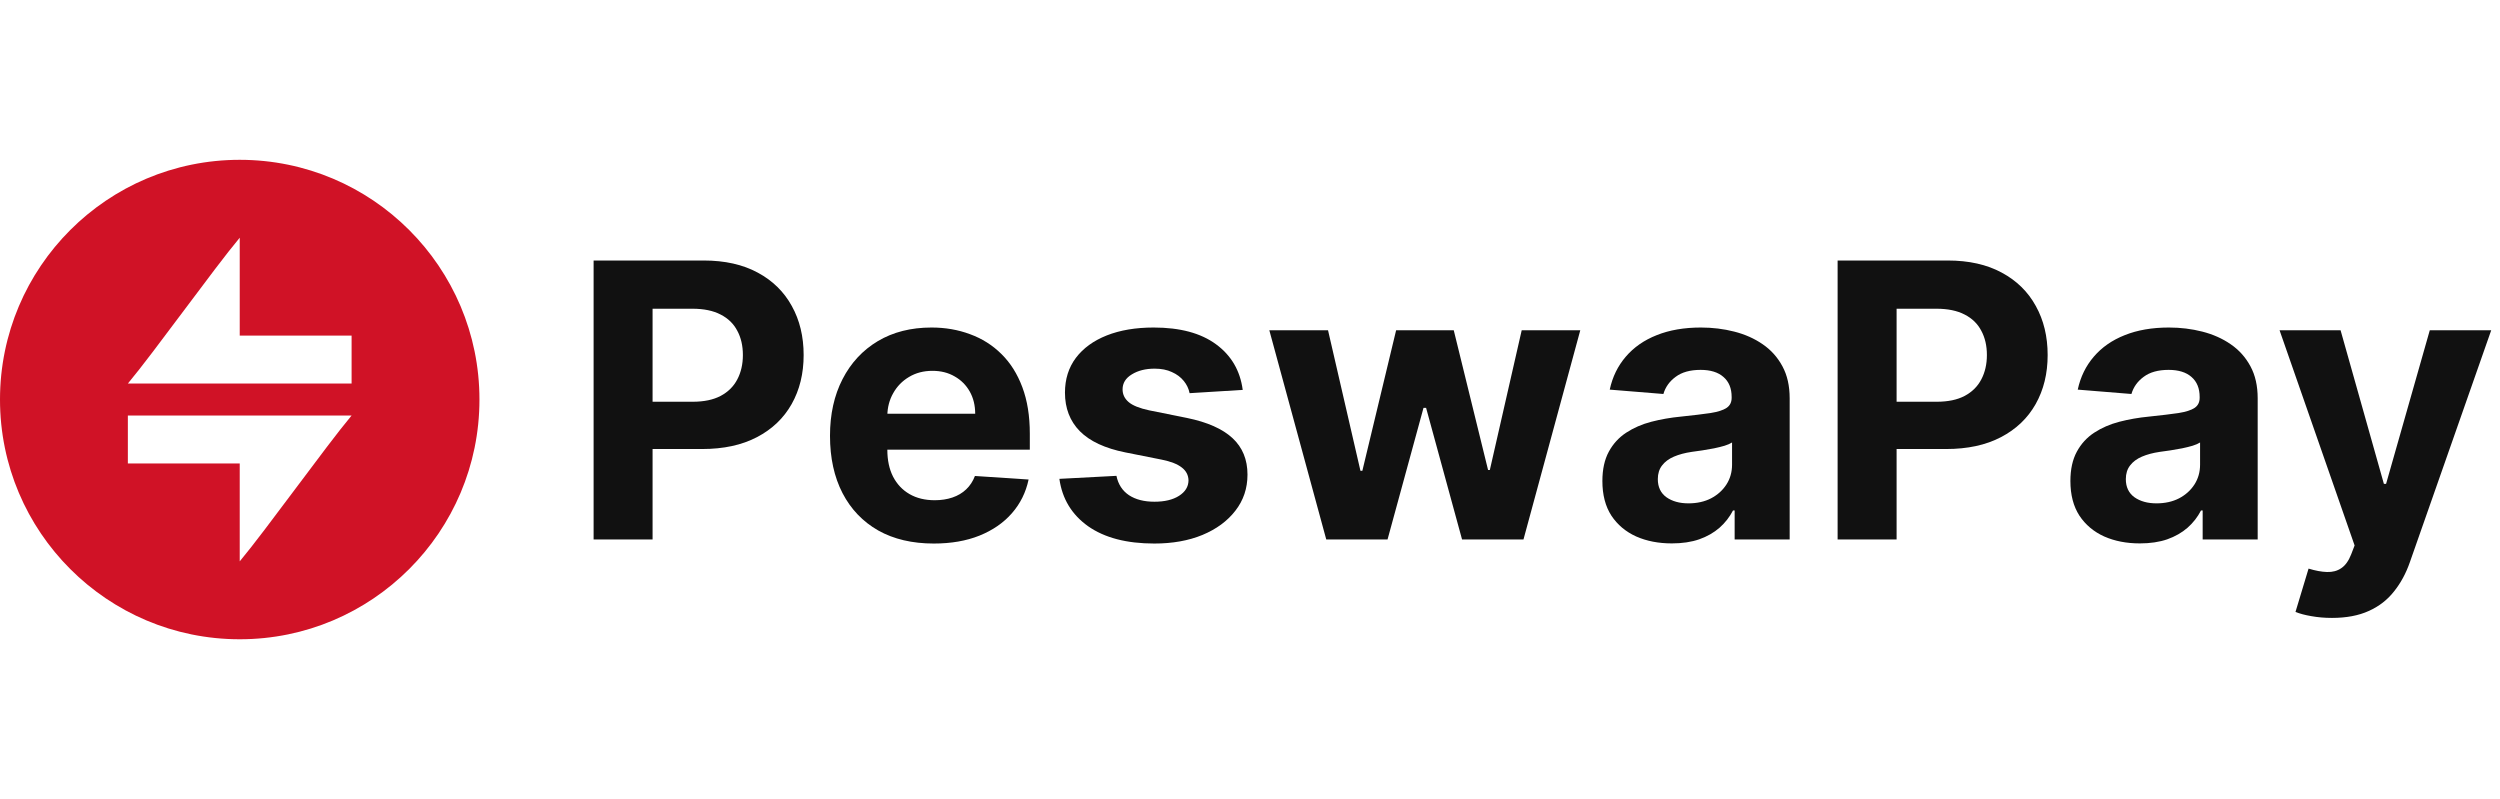 <svg width="219" height="70" viewBox="0 0 219 70" fill="none" xmlns="http://www.w3.org/2000/svg">
<path d="M21 14C9.408 14 0 23.408 0 35C0 46.592 9.408 56 21 56C32.592 56 42 46.592 42 35C42 23.408 32.592 14 21 14ZM21 49.175V40.6H11.2V36.4H30.8C28.462 39.2 23.338 46.375 21 49.175ZM30.8 33.6H11.2C13.538 30.8 18.662 23.625 21 20.825V29.4H30.8V33.6Z" fill="#D01226"/>
<path d="M52 47.256V22.82H61.641C63.494 22.82 65.073 23.174 66.378 23.882C67.682 24.582 68.677 25.556 69.361 26.805C70.053 28.046 70.399 29.478 70.399 31.101C70.399 32.723 70.049 34.155 69.349 35.396C68.649 36.637 67.635 37.603 66.306 38.296C64.986 38.988 63.387 39.334 61.51 39.334H55.365V35.193H60.674C61.669 35.193 62.488 35.022 63.132 34.68C63.785 34.33 64.27 33.849 64.588 33.236C64.914 32.616 65.077 31.904 65.077 31.101C65.077 30.289 64.914 29.581 64.588 28.977C64.27 28.364 63.785 27.891 63.132 27.557C62.48 27.215 61.653 27.044 60.651 27.044H57.166V47.256H52Z" fill="#111111"/>
<path d="M81.8 47.614C79.915 47.614 78.292 47.233 76.932 46.469C75.58 45.697 74.538 44.608 73.806 43.2C73.074 41.784 72.708 40.109 72.708 38.176C72.708 36.291 73.074 34.636 73.806 33.213C74.538 31.789 75.568 30.679 76.896 29.884C78.233 29.088 79.8 28.691 81.597 28.691C82.806 28.691 83.932 28.885 84.974 29.275C86.024 29.657 86.939 30.234 87.718 31.005C88.506 31.777 89.118 32.747 89.556 33.917C89.993 35.078 90.212 36.438 90.212 37.997V39.393H74.737V36.243H85.427C85.427 35.511 85.268 34.863 84.95 34.298C84.632 33.734 84.191 33.292 83.626 32.974C83.069 32.648 82.421 32.485 81.681 32.485C80.909 32.485 80.225 32.664 79.629 33.022C79.04 33.372 78.579 33.845 78.245 34.442C77.91 35.03 77.739 35.687 77.731 36.41V39.405C77.731 40.312 77.898 41.096 78.233 41.756C78.575 42.416 79.056 42.925 79.676 43.283C80.297 43.641 81.033 43.82 81.884 43.82C82.448 43.82 82.966 43.74 83.435 43.581C83.904 43.422 84.306 43.184 84.64 42.865C84.974 42.547 85.229 42.157 85.404 41.696L90.105 42.006C89.866 43.136 89.377 44.122 88.637 44.965C87.905 45.801 86.959 46.453 85.797 46.922C84.644 47.384 83.312 47.614 81.8 47.614Z" fill="#111111"/>
<path d="M108.862 34.155L104.209 34.442C104.129 34.044 103.958 33.686 103.696 33.368C103.433 33.042 103.087 32.783 102.657 32.592C102.236 32.393 101.731 32.294 101.142 32.294C100.355 32.294 99.69 32.461 99.15 32.795C98.609 33.121 98.338 33.559 98.338 34.108C98.338 34.545 98.513 34.915 98.863 35.217C99.213 35.519 99.814 35.762 100.665 35.945L103.982 36.613C105.764 36.979 107.092 37.568 107.967 38.379C108.842 39.191 109.28 40.256 109.28 41.577C109.28 42.778 108.926 43.832 108.218 44.739C107.518 45.646 106.555 46.353 105.33 46.863C104.113 47.364 102.709 47.614 101.118 47.614C98.692 47.614 96.759 47.109 95.319 46.099C93.888 45.081 93.048 43.697 92.802 41.947L97.801 41.684C97.952 42.424 98.318 42.989 98.899 43.379C99.48 43.76 100.223 43.951 101.13 43.951C102.021 43.951 102.737 43.78 103.278 43.438C103.827 43.088 104.105 42.639 104.113 42.09C104.105 41.629 103.91 41.251 103.529 40.956C103.147 40.654 102.558 40.423 101.763 40.264L98.589 39.632C96.799 39.274 95.467 38.654 94.592 37.771C93.725 36.888 93.291 35.762 93.291 34.394C93.291 33.217 93.609 32.202 94.246 31.351C94.89 30.5 95.793 29.844 96.954 29.383C98.123 28.921 99.492 28.691 101.059 28.691C103.373 28.691 105.195 29.18 106.523 30.158C107.86 31.137 108.639 32.469 108.862 34.155Z" fill="#111111"/>
<path d="M116.18 47.256L111.192 28.929H116.335L119.175 41.243H119.342L122.301 28.929H127.348L130.355 41.171H130.51L133.302 28.929H138.433L133.457 47.256H128.076L124.926 35.73H124.699L121.549 47.256H116.18Z" fill="#111111"/>
<path d="M146.454 47.602C145.285 47.602 144.243 47.4 143.328 46.994C142.413 46.58 141.689 45.972 141.156 45.168C140.631 44.357 140.369 43.347 140.369 42.138C140.369 41.119 140.556 40.264 140.93 39.572C141.304 38.88 141.813 38.323 142.457 37.902C143.101 37.48 143.833 37.162 144.652 36.947C145.48 36.733 146.347 36.581 147.254 36.494C148.32 36.383 149.179 36.279 149.831 36.184C150.483 36.08 150.956 35.929 151.251 35.73C151.545 35.531 151.692 35.237 151.692 34.847V34.776C151.692 34.02 151.454 33.435 150.976 33.022C150.507 32.608 149.839 32.401 148.972 32.401C148.057 32.401 147.329 32.604 146.788 33.01C146.247 33.407 145.889 33.909 145.714 34.513L141.013 34.131C141.252 33.018 141.721 32.055 142.421 31.244C143.121 30.425 144.024 29.796 145.13 29.359C146.243 28.913 147.532 28.691 148.996 28.691C150.014 28.691 150.988 28.81 151.919 29.048C152.858 29.287 153.689 29.657 154.413 30.158C155.145 30.659 155.721 31.303 156.143 32.091C156.564 32.871 156.775 33.805 156.775 34.895V47.256H151.955V44.715H151.812C151.517 45.288 151.123 45.793 150.63 46.23C150.137 46.66 149.545 46.998 148.852 47.244C148.16 47.483 147.361 47.602 146.454 47.602ZM147.91 44.094C148.658 44.094 149.318 43.947 149.891 43.653C150.463 43.351 150.913 42.945 151.239 42.436C151.565 41.927 151.728 41.35 151.728 40.706V38.761C151.569 38.864 151.35 38.96 151.072 39.047C150.801 39.127 150.495 39.202 150.153 39.274C149.811 39.338 149.469 39.397 149.127 39.453C148.785 39.501 148.475 39.544 148.196 39.584C147.6 39.672 147.079 39.811 146.633 40.002C146.188 40.193 145.842 40.451 145.595 40.777C145.348 41.096 145.225 41.493 145.225 41.971C145.225 42.663 145.476 43.192 145.977 43.557C146.486 43.916 147.13 44.094 147.91 44.094Z" fill="#111111"/>
<path d="M160.975 47.256V22.82H170.616C172.47 22.82 174.049 23.174 175.353 23.882C176.658 24.582 177.652 25.556 178.336 26.805C179.028 28.046 179.374 29.478 179.374 31.101C179.374 32.723 179.024 34.155 178.324 35.396C177.624 36.637 176.61 37.603 175.281 38.296C173.961 38.988 172.362 39.334 170.485 39.334H164.34V35.193H169.65C170.644 35.193 171.463 35.022 172.108 34.68C172.76 34.33 173.245 33.849 173.563 33.236C173.889 32.616 174.052 31.904 174.052 31.101C174.052 30.289 173.889 29.581 173.563 28.977C173.245 28.364 172.76 27.891 172.108 27.557C171.455 27.215 170.628 27.044 169.626 27.044H166.142V47.256H160.975Z" fill="#111111"/>
<path d="M187.452 47.602C186.283 47.602 185.241 47.4 184.326 46.994C183.411 46.58 182.688 45.972 182.155 45.168C181.63 44.357 181.367 43.347 181.367 42.138C181.367 41.119 181.554 40.264 181.928 39.572C182.302 38.88 182.811 38.323 183.455 37.902C184.1 37.48 184.831 37.162 185.651 36.947C186.478 36.733 187.345 36.581 188.252 36.494C189.318 36.383 190.177 36.279 190.829 36.184C191.481 36.08 191.955 35.929 192.249 35.73C192.543 35.531 192.69 35.237 192.69 34.847V34.776C192.69 34.02 192.452 33.435 191.975 33.022C191.505 32.608 190.837 32.401 189.97 32.401C189.055 32.401 188.327 32.604 187.786 33.01C187.246 33.407 186.888 33.909 186.713 34.513L182.011 34.131C182.25 33.018 182.719 32.055 183.419 31.244C184.119 30.425 185.022 29.796 186.128 29.359C187.242 28.913 188.53 28.691 189.994 28.691C191.012 28.691 191.986 28.81 192.917 29.048C193.856 29.287 194.687 29.657 195.411 30.158C196.143 30.659 196.719 31.303 197.141 32.091C197.563 32.871 197.773 33.805 197.773 34.895V47.256H192.953V44.715H192.81C192.515 45.288 192.122 45.793 191.629 46.23C191.135 46.66 190.543 46.998 189.851 47.244C189.159 47.483 188.359 47.602 187.452 47.602ZM188.908 44.094C189.656 44.094 190.316 43.947 190.889 43.653C191.461 43.351 191.911 42.945 192.237 42.436C192.563 41.927 192.726 41.35 192.726 40.706V38.761C192.567 38.864 192.348 38.96 192.07 39.047C191.8 39.127 191.493 39.202 191.151 39.274C190.809 39.338 190.467 39.397 190.125 39.453C189.783 39.501 189.473 39.544 189.194 39.584C188.598 39.672 188.077 39.811 187.631 40.002C187.186 40.193 186.84 40.451 186.593 40.777C186.347 41.096 186.223 41.493 186.223 41.971C186.223 42.663 186.474 43.192 186.975 43.557C187.484 43.916 188.129 44.094 188.908 44.094Z" fill="#111111"/>
<path d="M204.283 54.129C203.638 54.129 203.034 54.077 202.469 53.974C201.912 53.879 201.451 53.755 201.085 53.604L202.23 49.81C202.827 49.993 203.364 50.092 203.841 50.108C204.326 50.124 204.744 50.013 205.094 49.774C205.452 49.535 205.742 49.13 205.965 48.557L206.263 47.781L199.689 28.929H205.034L208.829 42.388H209.02L212.85 28.929H218.231L211.108 49.237C210.766 50.223 210.3 51.083 209.712 51.814C209.131 52.554 208.395 53.123 207.504 53.521C206.613 53.926 205.54 54.129 204.283 54.129Z" fill="#111111"/>
</svg>
